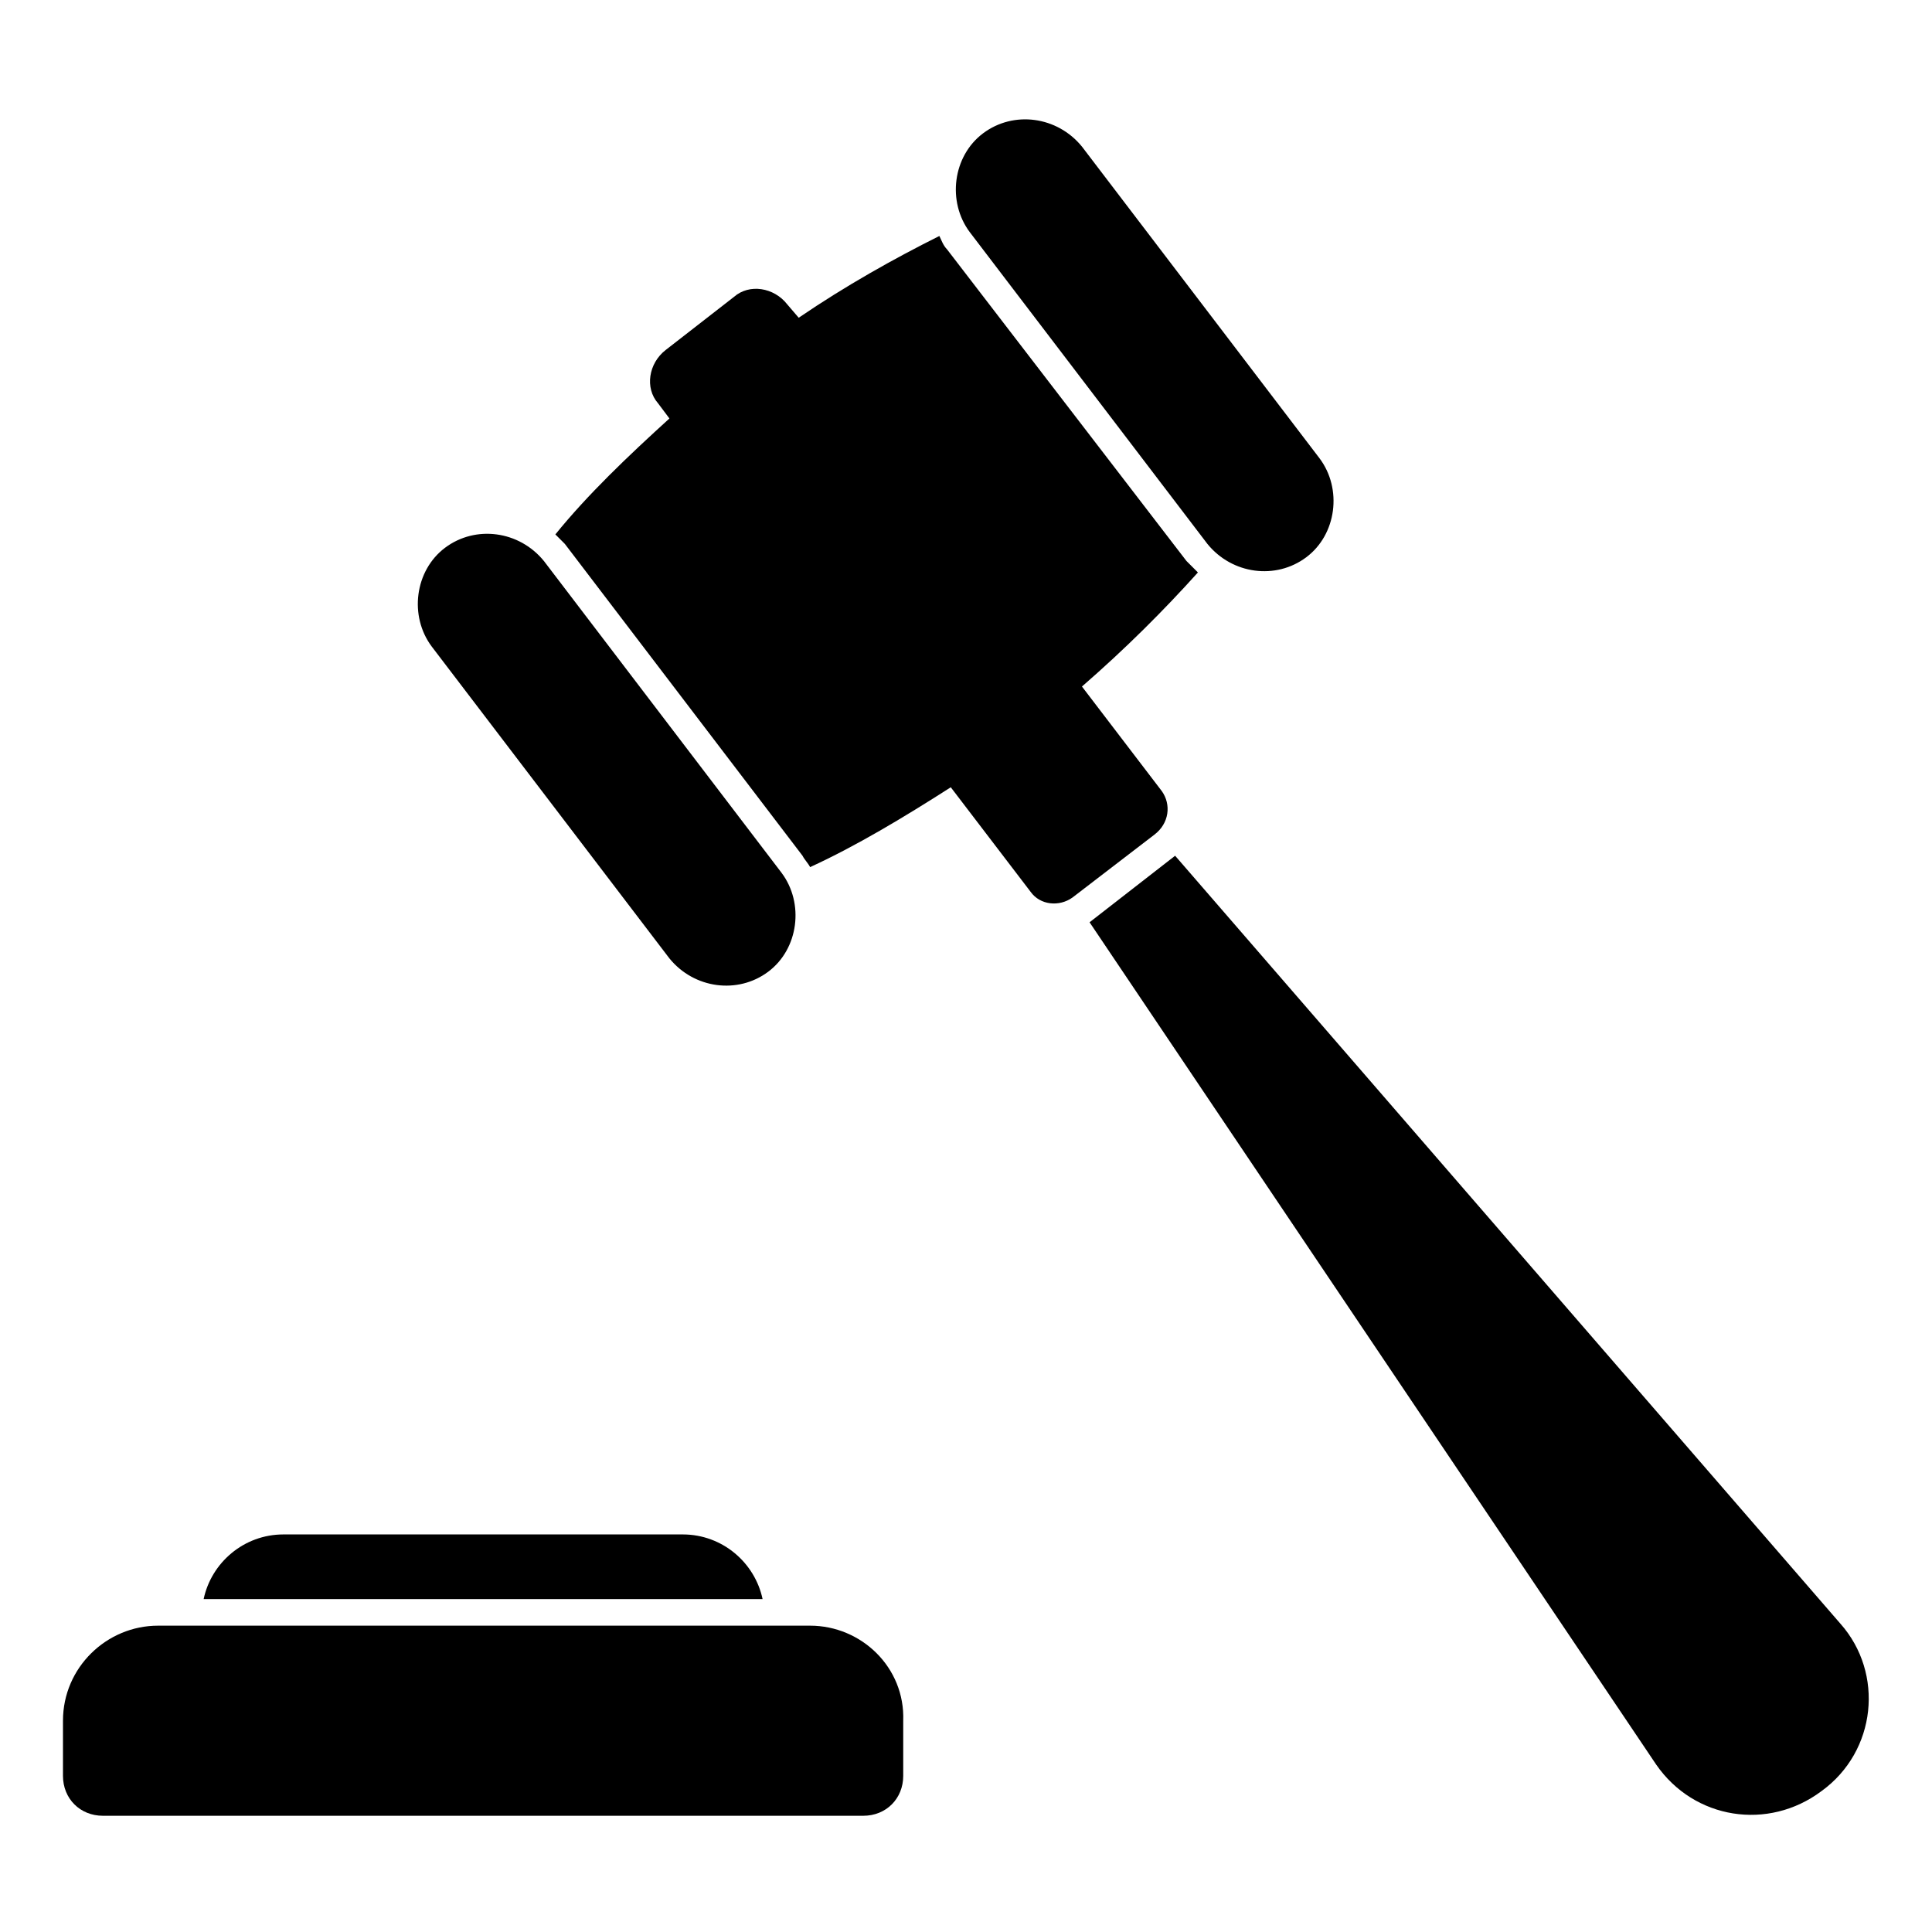 <?xml version="1.0" encoding="UTF-8"?>
<!-- Uploaded to: SVG Repo, www.svgrepo.com, Generator: SVG Repo Mixer Tools -->
<svg fill="#000000" width="800px" height="800px" version="1.1" viewBox="144 144 512 512" xmlns="http://www.w3.org/2000/svg">
 <g>
  <path d="m321.4 397.98c6.551 8.062 18.137 9.574 26.199 3.527s9.574-18.137 3.527-26.199l-62.977-82.625c-6.551-8.062-18.137-9.574-26.199-3.527s-9.574 18.137-3.527 26.199z"/>
  <path d="m451.89 353.65-21.16-27.711c11.586-10.078 21.664-20.152 30.73-30.23-1.008-1.008-2.016-2.016-3.023-3.023l-63.477-82.621c-1.008-1.008-1.512-2.519-2.016-3.527-12.09 6.047-24.688 13.098-37.281 21.664l-3.023-3.527c-3.527-4.535-10.078-5.543-14.105-2.016l-18.137 14.105c-4.535 3.527-5.543 10.078-2.016 14.105l3.023 4.031c-11.082 10.078-21.664 20.152-30.23 30.73 1.008 1.008 1.512 1.512 2.519 2.519l62.977 82.625c0.504 1.008 1.512 2.016 2.016 3.023 12.09-5.543 24.688-13.098 37.281-21.16l21.16 27.711c2.519 3.527 7.559 4.031 11.082 1.512l21.664-16.625c4.031-3.023 4.535-8.059 2.016-11.586z"/>
  <path d="m463.98 288.15c6.551 8.062 18.137 9.574 26.199 3.527 8.062-6.047 9.574-18.137 3.527-26.199l-62.977-82.625c-6.551-8.062-18.137-9.574-26.199-3.527s-9.574 18.137-3.527 26.199z"/>
  <path d="m631.75 574.32-176.33-203.54-22.672 17.633 150.14 223.19c10.078 14.609 29.727 17.633 43.832 7.055 14.609-10.582 16.625-31.238 5.035-44.336z"/>
  <path d="m324.93 550.64h-105.8c-10.578 0-19.145 7.559-21.16 17.129h148.12c-2.016-9.57-10.578-17.129-21.16-17.129z"/>
  <path d="m358.69 574.82h-172.81c-13.602 0-25.191 11.082-25.191 25.191v14.609c0 6.047 4.535 10.578 10.578 10.578h201.52c6.047 0 10.578-4.535 10.578-10.578v-14.609c0.508-14.109-11.078-25.191-24.68-25.191z"/>
 </g>
</svg>